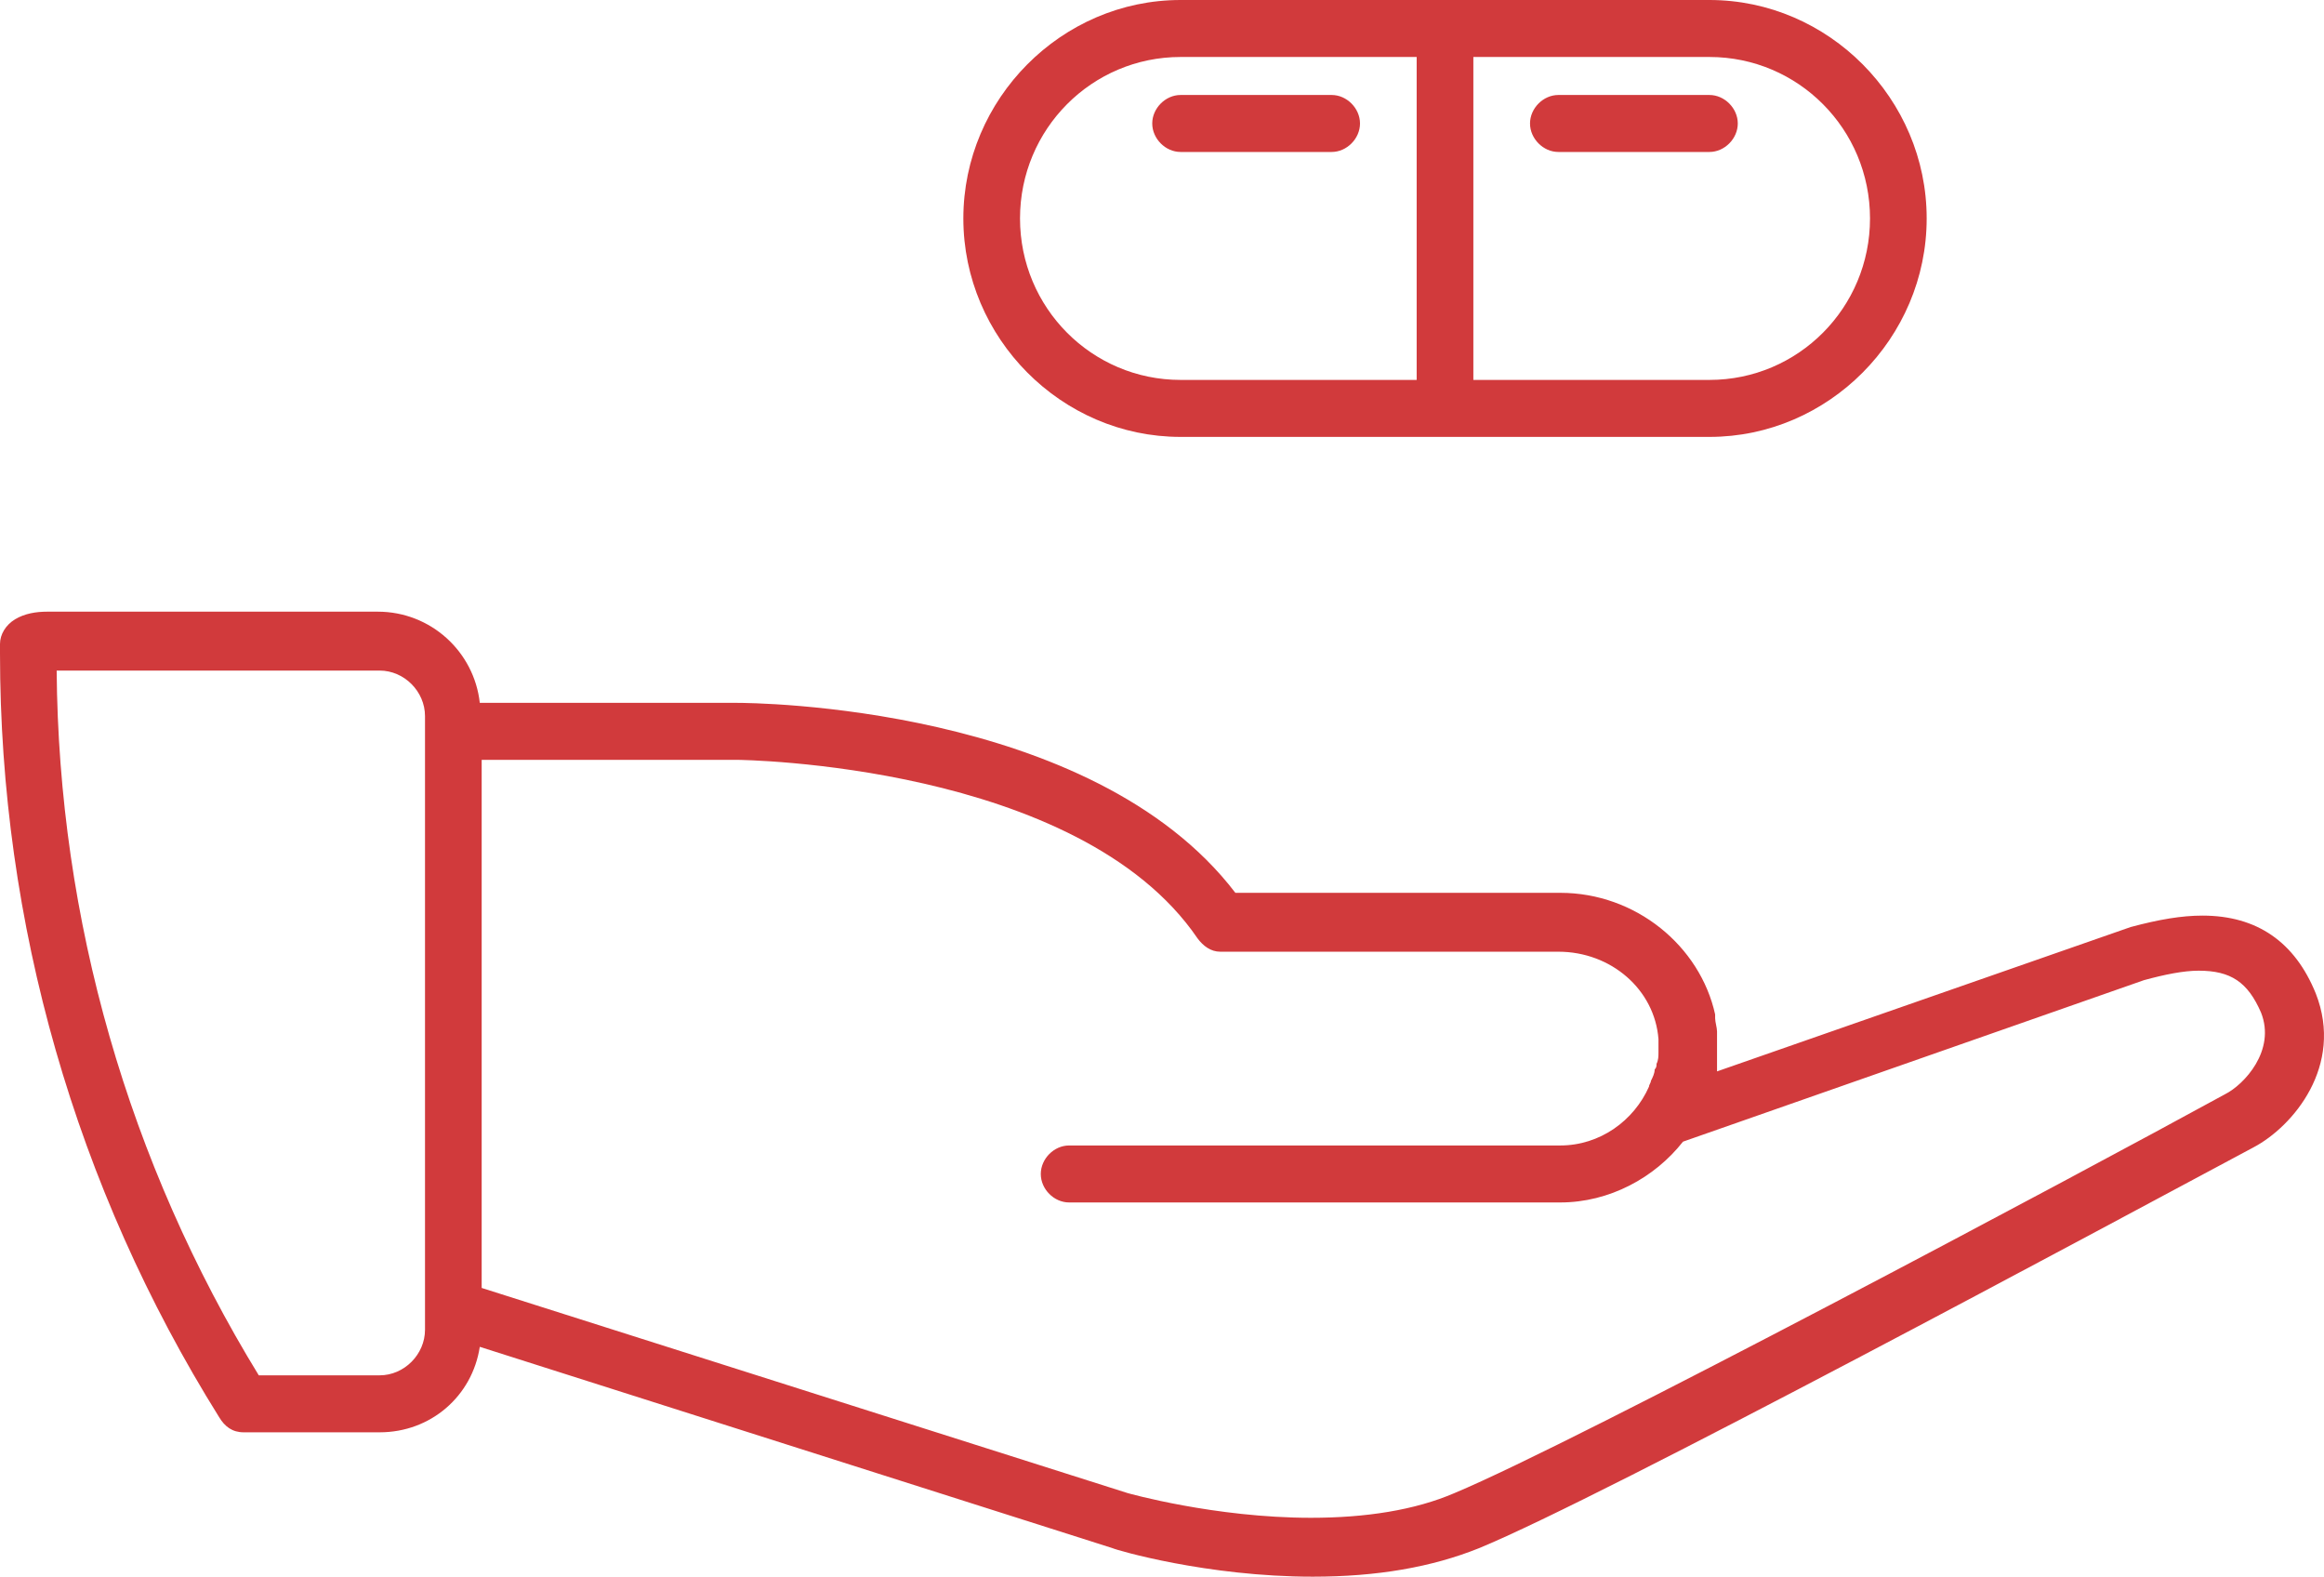 <?xml version="1.0" encoding="UTF-8"?>
<svg width="115px" height="78px" viewBox="0 0 115 78" version="1.1" xmlns="http://www.w3.org/2000/svg" xmlns:xlink="http://www.w3.org/1999/xlink">
    <!-- Generator: Sketch 53.2 (72643) - https://sketchapp.com -->
    <title>cures-icon</title>
    <desc>Created with Sketch.</desc>
    <g id="Page-1" stroke="none" stroke-width="1" fill="none" fill-rule="evenodd">
        <g id="Firstpage" transform="translate(-262, -1345)" fill="#D13A3C" fill-rule="nonzero">
            <g id="Το-πρόβλημα-της-Υπέρτασης" transform="translate(0, 834)">
                <g id="Θεραπείες" transform="translate(262, 493)">
                    <g id="cures-icon" transform="translate(0, 18)">
                        <path d="M58.419,0 C52.53,0 47.67,4.887 47.67,10.807 C47.67,16.728 52.53,21.614 58.419,21.614 L84.59,21.614 C90.479,21.614 95.339,16.728 95.339,10.807 C95.339,4.887 90.479,0 84.59,0 L58.419,0 Z M58.419,2.819 L70.102,2.819 L70.102,18.795 L58.419,18.795 C54.026,18.795 50.474,15.224 50.474,10.807 C50.474,6.39 54.026,2.819 58.419,2.819 Z M72.907,2.819 L84.59,2.819 C88.983,2.819 92.535,6.39 92.535,10.807 C92.535,15.224 88.983,18.795 84.59,18.795 L72.907,18.795 L72.907,2.819 Z M58.419,4.699 C57.671,4.699 57.017,5.357 57.017,6.108 C57.017,6.86 57.671,7.518 58.419,7.518 L65.896,7.518 C66.644,7.518 67.298,6.86 67.298,6.108 C67.298,5.357 66.644,4.699 65.896,4.699 L58.419,4.699 Z M77.113,4.699 C76.365,4.699 75.711,5.357 75.711,6.108 C75.711,6.86 76.365,7.518 77.113,7.518 L84.59,7.518 C85.338,7.518 85.992,6.86 85.992,6.108 C85.992,5.357 85.338,4.699 84.59,4.699 L77.113,4.699 Z M2.337,30.26 C1.776,30.26 1.216,30.354 0.748,30.636 C0.281,30.918 0,31.388 0,31.858 L0,32.045 L0,32.328 C0,45.673 3.738,58.735 10.842,70.106 C11.123,70.576 11.497,70.858 12.058,70.858 L18.787,70.858 C21.311,70.858 23.368,69.073 23.742,66.629 L55.054,76.59 C55.241,76.684 59.727,78 64.962,78 C68.14,78 70.851,77.53 73.188,76.59 C79.357,74.053 104.126,60.709 111.51,56.762 C113.473,55.728 115.996,52.721 114.594,49.15 C113.566,46.613 111.696,45.296 108.986,45.296 C107.957,45.296 106.837,45.485 105.435,45.861 L84.965,53.003 L84.965,52.814 L84.965,52.344 L84.965,51.969 L84.965,51.874 L84.965,51.5 L84.965,51.217 L84.965,51.123 L84.965,51.03 C84.965,50.842 84.871,50.559 84.871,50.371 L84.871,50.277 L84.871,50.184 C84.124,46.8 80.945,44.169 77.206,44.169 L61.13,44.169 C54.026,34.865 37.201,34.771 36.453,34.771 L23.742,34.771 C23.461,32.234 21.311,30.26 18.694,30.26 L2.337,30.26 Z M2.804,33.174 L18.787,33.174 C20.002,33.174 21.031,34.206 21.031,35.428 L21.031,36.181 L21.031,64.75 L21.031,65.783 C21.031,67.005 20.002,68.039 18.787,68.039 L12.805,68.039 C6.355,57.514 2.898,45.485 2.804,33.174 Z M23.835,37.59 L36.453,37.59 C36.64,37.59 53.372,37.779 59.26,46.424 C59.541,46.8 59.914,47.082 60.381,47.082 L77.113,47.082 C79.73,47.082 81.88,48.961 82.067,51.404 L82.067,51.593 L82.067,52.063 C82.067,52.251 82.066,52.439 81.972,52.627 C81.972,52.72 81.973,52.815 81.879,52.909 C81.879,53.097 81.787,53.285 81.693,53.473 C81.693,53.567 81.6,53.66 81.6,53.753 C80.852,55.445 79.169,56.668 77.206,56.668 L52.904,56.668 C52.156,56.668 51.502,57.326 51.502,58.078 C51.502,58.83 52.156,59.487 52.904,59.487 L77.206,59.487 C79.636,59.487 81.879,58.265 83.281,56.479 L106.088,48.491 C107.117,48.209 108.052,48.021 108.799,48.021 C110.388,48.021 111.229,48.586 111.883,50.09 C112.631,51.969 111.043,53.66 110.108,54.13 C102.724,58.171 78.047,71.327 71.972,73.865 C70.009,74.71 67.579,75.087 64.869,75.087 C60.102,75.087 55.801,73.865 55.801,73.865 L23.835,63.716 L23.835,37.59 Z" id="Shape"></path>
                    </g>
                </g>
            </g>
        </g>
    </g>
</svg>